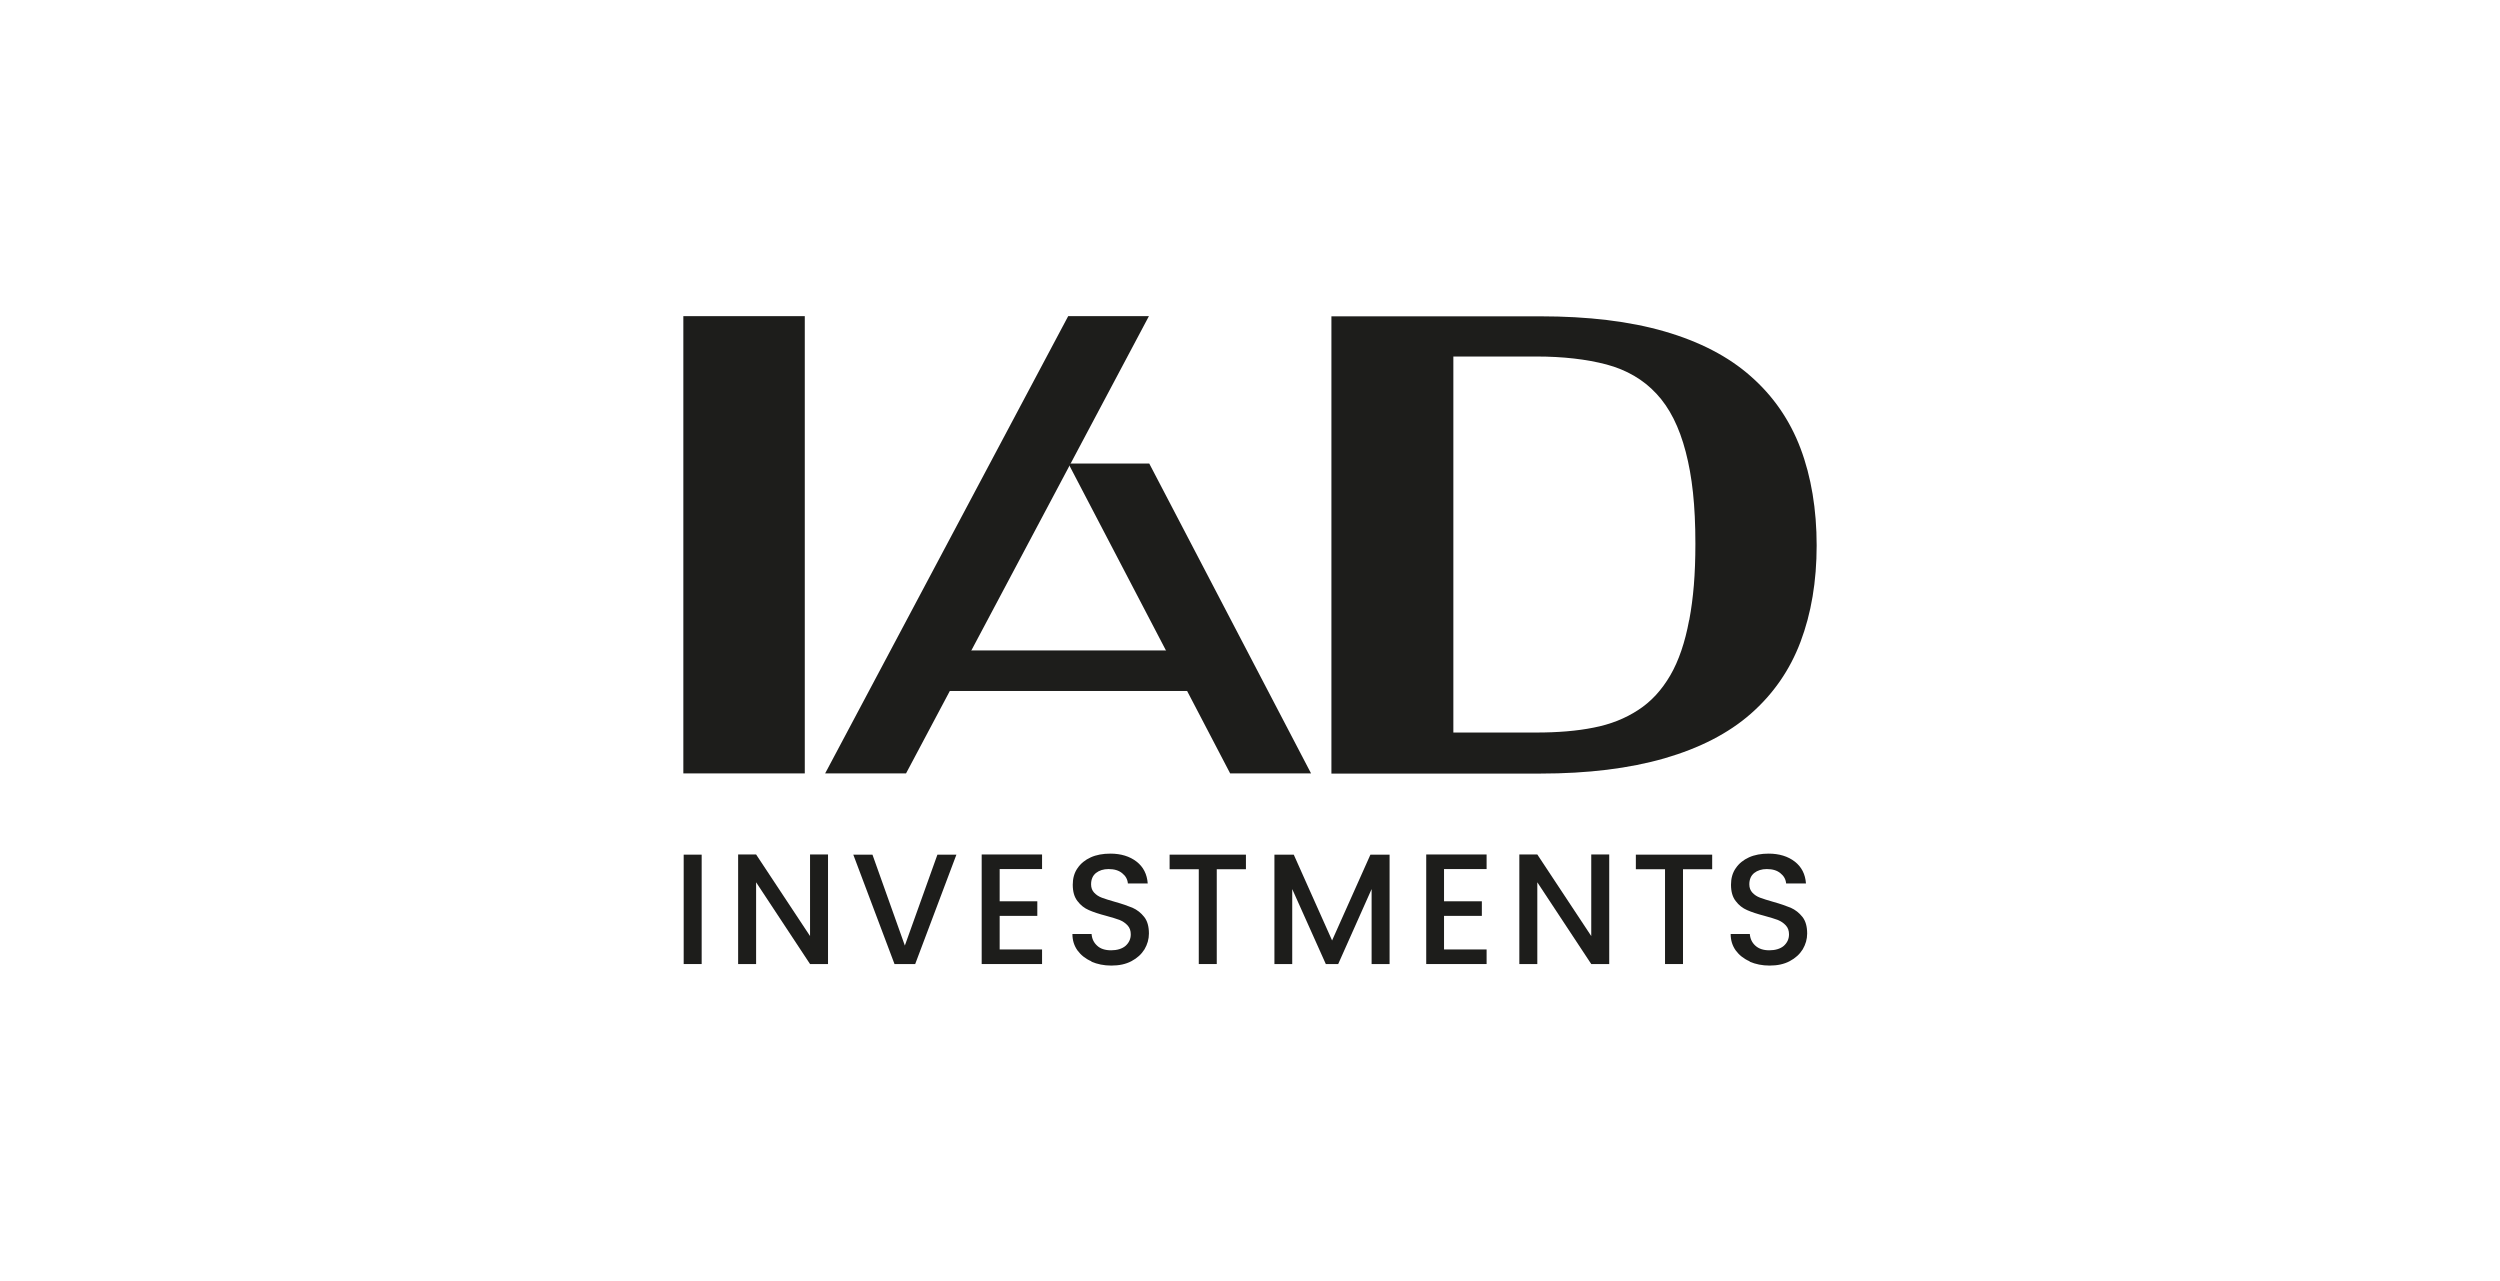 <?xml version="1.0" encoding="UTF-8"?>
<svg xmlns="http://www.w3.org/2000/svg" id="a" data-name="Vrstva 1" width="147.4" height="75.55" viewBox="0 0 147.4 75.55">
  <defs>
    <style>
      .d {
        fill: #1d1d1b;
      }
    </style>
  </defs>
  <g id="b" data-name="Layer_1">
    <g id="c" data-name=" 2204361336672">
      <polygon class="d" points="40.29 18.64 47.45 18.64 47.45 45.6 40.29 45.6 40.29 18.64"></polygon>
      <path class="d" d="M99.59,36.57c-.24,1.3-.61,2.39-1.11,3.25-.5.86-1.13,1.55-1.89,2.04-.76.5-1.64.85-2.63,1.04-.99.2-2.12.29-3.38.29h-4.89v-22.17h4.89c1.58,0,2.96.16,4.14.47,1.19.32,2.17.89,2.94,1.72.78.83,1.35,1.97,1.73,3.43.38,1.46.57,3.13.57,5.42,0,1.83-.12,3.19-.36,4.49ZM106.16,26.44c-.63-1.67-1.61-3.09-2.93-4.25-1.32-1.17-3.02-2.05-5.09-2.65-2.07-.6-4.51-.89-7.33-.89h-12.31v26.96h12.31c2.81,0,5.25-.3,7.33-.9,2.07-.6,3.77-1.47,5.09-2.63,1.32-1.16,2.3-2.57,2.93-4.24.63-1.67.95-3.56.95-5.68s-.32-4.05-.95-5.72Z"></path>
      <polygon class="d" points="62.98 18.64 48.65 45.6 53.42 45.6 67.74 18.64 62.98 18.64"></polygon>
      <polygon class="d" points="77.3 45.6 72.53 45.6 62.99 27.33 67.76 27.33 77.3 45.6"></polygon>
      <polygon class="d" points="72.34 40.74 55.53 40.74 55.53 38.35 72.34 38.35 72.34 40.74"></polygon>
      <polygon class="d" points="41.37 56.84 40.31 56.84 40.31 50.39 41.37 50.39 41.37 56.84"></polygon>
      <polygon class="d" points="48.82 56.84 47.76 56.84 44.58 52.02 44.58 56.84 43.52 56.84 43.52 50.38 44.58 50.38 47.76 55.19 47.76 50.38 48.82 50.38 48.82 56.84"></polygon>
      <polygon class="d" points="56.39 50.39 53.96 56.84 52.74 56.84 50.31 50.39 51.44 50.39 53.35 55.75 55.27 50.39 56.39 50.39"></polygon>
      <polygon class="d" points="58.94 51.24 58.94 53.14 61.16 53.14 61.16 54 58.94 54 58.94 55.98 61.44 55.98 61.44 56.84 57.88 56.84 57.88 50.38 61.44 50.38 61.44 51.24 58.94 51.24"></polygon>
      <path class="d" d="M64.35,56.68c-.35-.15-.62-.37-.82-.64-.2-.28-.3-.6-.3-.97h1.13c.02.28.13.51.33.69.19.18.47.27.82.27s.65-.09.85-.26c.2-.18.31-.4.31-.68,0-.22-.06-.39-.19-.53-.13-.14-.28-.24-.47-.32-.19-.07-.45-.15-.78-.24-.42-.11-.76-.22-1.03-.34-.26-.11-.49-.29-.67-.53-.19-.24-.28-.56-.28-.97,0-.37.09-.7.28-.97.19-.28.45-.49.78-.64.33-.15.72-.22,1.16-.22.62,0,1.14.16,1.54.47.4.31.62.74.66,1.29h-1.17c-.02-.24-.13-.44-.33-.6-.2-.17-.47-.25-.81-.25-.3,0-.55.08-.74.23-.19.15-.29.38-.29.67,0,.2.06.36.18.49.12.13.27.23.46.3.19.07.44.15.76.24.43.12.77.24,1.04.35.27.12.5.3.69.54.19.24.28.57.28.98,0,.33-.09.64-.26.93-.18.29-.43.52-.77.7-.34.18-.73.26-1.19.26-.43,0-.82-.08-1.17-.23Z"></path>
      <polygon class="d" points="73.46 50.39 73.46 51.25 71.74 51.25 71.74 56.84 70.68 56.84 70.68 51.25 68.96 51.25 68.96 50.39 73.46 50.39"></polygon>
      <polygon class="d" points="81.93 50.39 81.93 56.84 80.87 56.84 80.87 52.42 78.9 56.84 78.17 56.84 76.19 52.42 76.19 56.84 75.14 56.84 75.14 50.39 76.28 50.39 78.54 55.45 80.8 50.39 81.93 50.39"></polygon>
      <polygon class="d" points="85.14 51.24 85.14 53.14 87.37 53.14 87.37 54 85.14 54 85.14 55.98 87.65 55.98 87.65 56.84 84.09 56.84 84.09 50.38 87.65 50.38 87.65 51.24 85.14 51.24"></polygon>
      <polygon class="d" points="94.88 56.84 93.82 56.84 90.64 52.02 90.64 56.84 89.58 56.84 89.58 50.38 90.64 50.38 93.82 55.19 93.82 50.38 94.88 50.38 94.88 56.84"></polygon>
      <polygon class="d" points="100.95 50.39 100.95 51.25 99.23 51.25 99.23 56.84 98.17 56.84 98.17 51.25 96.45 51.25 96.45 50.39 100.95 50.39"></polygon>
      <path class="d" d="M103.16,56.68c-.35-.15-.62-.37-.82-.64-.2-.28-.3-.6-.3-.97h1.13c.02.28.13.51.33.69.2.18.47.27.82.27s.65-.09.85-.26c.2-.18.31-.4.31-.68,0-.22-.06-.39-.19-.53-.13-.14-.28-.24-.47-.32-.19-.07-.45-.15-.78-.24-.42-.11-.76-.22-1.03-.34-.26-.11-.49-.29-.67-.53-.19-.24-.28-.56-.28-.97,0-.37.09-.7.28-.97.19-.28.45-.49.78-.64.33-.15.72-.22,1.16-.22.62,0,1.14.16,1.54.47.4.31.62.74.66,1.29h-1.17c-.02-.24-.13-.44-.33-.6-.2-.17-.47-.25-.81-.25-.3,0-.55.08-.74.23-.19.15-.29.38-.29.67,0,.2.06.36.18.49.12.13.27.23.46.3.19.07.44.15.76.24.43.12.77.24,1.04.35.27.12.5.3.69.54.19.24.28.57.28.98,0,.33-.09.64-.26.93-.18.29-.43.52-.77.7-.34.18-.73.26-1.19.26-.43,0-.82-.08-1.17-.23h0Z"></path>
    </g>
  </g>
</svg>
